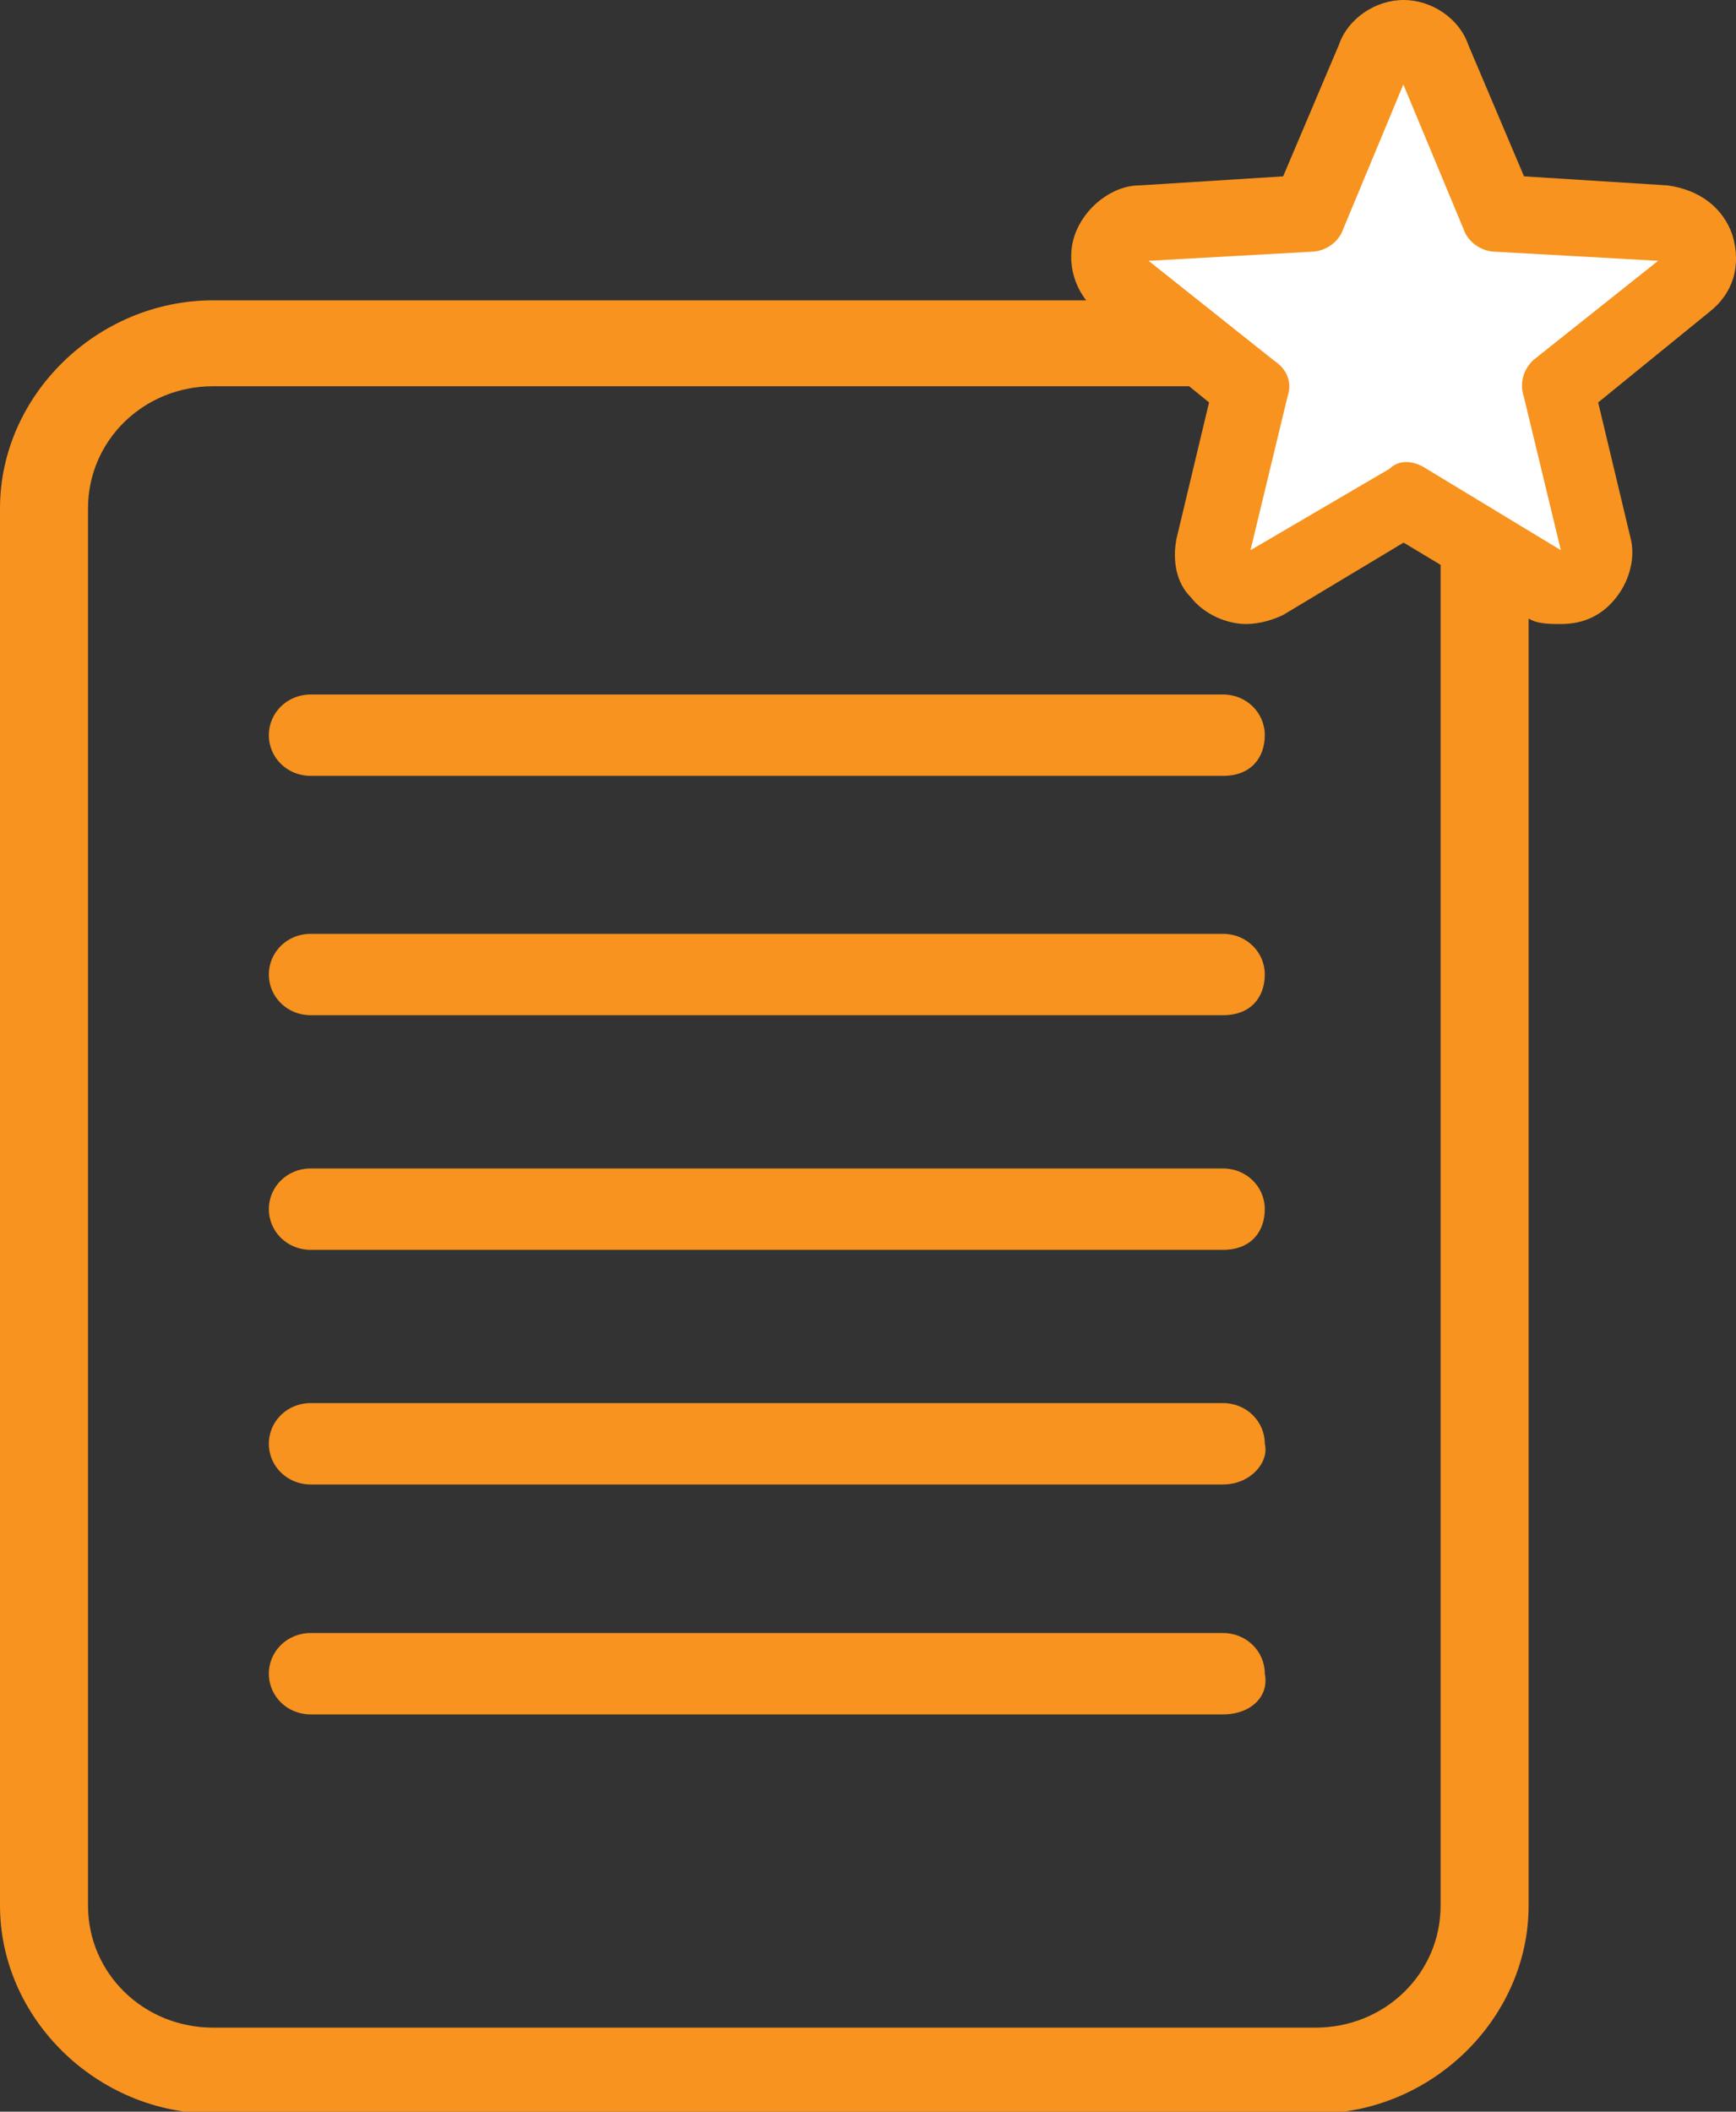 <svg width="37" height="45" viewBox="0 0 37 45" version="1.1" xmlns="http://www.w3.org/2000/svg" xmlns:xlink="http://www.w3.org/1999/xlink">
<rect x="0" y="0" width="37" height="45" fill="#333333" stroke="none"/>
<title>2-03</title>
<desc>Created using Figma</desc>
<g id="Canvas" transform="translate(-7223 10940)">
<g id="2-03">
<g id="Group">
<g id="Group">
<g id="Vector">
<use xlink:href="#path0_fill" transform="translate(7245.83 -10940)" fill="#F7931E"/>
</g>
<g id="Vector">
<use xlink:href="#path1_fill" transform="translate(7247.48 -10938.2)" fill="#F7931E"/>
</g>
</g>
<g id="Group">
<g id="Vector">
<use xlink:href="#path2_fill" transform="translate(7223 -10933.6)" fill="#F7931E"/>
</g>
</g>
<g id="Group">
<g id="Vector">
<use xlink:href="#path3_fill" transform="translate(7228.73 -10925.2)" fill="#F7931E"/>
</g>
</g>
<g id="Group">
<g id="Vector">
<use xlink:href="#path4_fill" transform="translate(7228.73 -10920.1)" fill="#F7931E"/>
</g>
</g>
<g id="Group">
<g id="Vector">
<use xlink:href="#path5_fill" transform="translate(7228.73 -10915.1)" fill="#F7931E"/>
</g>
</g>
<g id="Group">
<g id="Vector">
<use xlink:href="#path6_fill" transform="translate(7228.73 -10910.1)" fill="#F7931E"/>
</g>
</g>
<g id="Group">
<g id="Vector">
<use xlink:href="#path7_fill" transform="translate(7228.73 -10905.2)" fill="#F7931E"/>
</g>
</g>
<g id="Vector">
<use xlink:href="#path8_fill" transform="translate(7247.48 -10938.2)" fill="#FFFFFF"/>
</g>
</g>
</g>
</g>
<defs>
<path id="path0_fill" d="M 14.095 5.011C 13.898 4.433 13.404 4.047 12.713 3.951L 9.652 3.758L 8.468 0.964C 8.27 0.385 7.678 -3.67583e-07 7.085 -3.67583e-07C 6.493 -3.67583e-07 5.901 0.385 5.703 0.964L 4.518 3.758L 1.458 3.951C 0.865 3.951 0.273 4.433 0.076 5.011C -0.122 5.589 0.076 6.263 0.569 6.649L 2.939 8.576L 2.248 11.467C 2.149 11.949 2.248 12.43 2.544 12.72C 2.84 13.105 3.334 13.298 3.729 13.298C 4.025 13.298 4.321 13.201 4.518 13.105L 7.085 11.563L 9.652 13.105C 9.85 13.298 10.146 13.298 10.442 13.298C 10.936 13.298 11.331 13.105 11.627 12.72C 11.923 12.334 12.022 11.852 11.923 11.467L 11.232 8.576L 13.601 6.649C 14.095 6.263 14.293 5.685 14.095 5.011Z"/>
<path id="path1_fill" d="M 8.293 5.878C 8.096 6.071 7.997 6.36 7.997 6.649L 8.787 9.925L 5.924 8.191C 5.628 7.998 5.331 7.998 5.134 8.191L 2.172 9.925L 2.962 6.649C 3.061 6.36 2.962 6.071 2.666 5.878L 1.50647e-06 3.758L 3.455 3.565C 3.752 3.565 4.048 3.373 4.147 3.084L 5.43 -7.35167e-07L 6.714 3.084C 6.812 3.373 7.108 3.565 7.405 3.565L 10.86 3.758L 8.293 5.878Z"/>
<path id="path2_fill" d="M 28.039 38.64L 4.542 38.64C 2.073 38.64 -1.50647e-06 36.617 -1.50647e-06 34.208L -1.50647e-06 4.433C -1.50647e-06 2.024 2.073 0 4.542 0L 28.039 0C 30.507 0 32.58 2.024 32.58 4.433L 32.58 34.208C 32.58 36.617 30.507 38.64 28.039 38.64ZM 4.542 1.831C 3.061 1.831 1.876 2.987 1.876 4.433L 1.876 34.208C 1.876 35.653 3.061 36.809 4.542 36.809L 28.039 36.809C 29.52 36.809 30.704 35.653 30.704 34.208L 30.704 4.433C 30.704 2.987 29.52 1.831 28.039 1.831L 4.542 1.831Z"/>
<path id="path3_fill" d="M 20.338 1.734L 0.889 1.734C 0.395 1.734 1.50647e-06 1.349 1.50647e-06 0.867C 1.50647e-06 0.385 0.395 -7.35167e-07 0.889 -7.35167e-07L 20.338 -7.35167e-07C 20.832 -7.35167e-07 21.227 0.385 21.227 0.867C 21.227 1.349 20.93 1.734 20.338 1.734Z"/>
<path id="path4_fill" d="M 20.338 1.734L 0.889 1.734C 0.395 1.734 1.50647e-06 1.349 1.50647e-06 0.867C 1.50647e-06 0.385 0.395 0 0.889 0L 20.338 0C 20.832 0 21.227 0.385 21.227 0.867C 21.227 1.349 20.93 1.734 20.338 1.734Z"/>
<path id="path5_fill" d="M 20.338 1.734L 0.889 1.734C 0.395 1.734 1.50647e-06 1.349 1.50647e-06 0.867C 1.50647e-06 0.385 0.395 7.35167e-07 0.889 7.35167e-07L 20.338 7.35167e-07C 20.832 7.35167e-07 21.227 0.385 21.227 0.867C 21.227 1.349 20.93 1.734 20.338 1.734Z"/>
<path id="path6_fill" d="M 20.338 1.734L 0.889 1.734C 0.395 1.734 1.50647e-06 1.349 1.50647e-06 0.867C 1.50647e-06 0.385 0.395 1.47033e-06 0.889 1.47033e-06L 20.338 1.47033e-06C 20.832 1.47033e-06 21.227 0.385 21.227 0.867C 21.325 1.253 20.93 1.734 20.338 1.734Z"/>
<path id="path7_fill" d="M 20.338 1.734L 0.889 1.734C 0.395 1.734 1.50647e-06 1.349 1.50647e-06 0.867C 1.50647e-06 0.385 0.395 0 0.889 0L 20.338 0C 20.832 0 21.227 0.385 21.227 0.867C 21.325 1.349 20.93 1.734 20.338 1.734Z"/>
<path id="path8_fill" d="M 7.997 6.649L 8.787 9.925L 5.924 8.191C 5.628 7.998 5.331 7.998 5.134 8.191L 2.172 9.925L 2.962 6.649C 3.061 6.36 2.962 6.071 2.666 5.878L 1.50647e-06 3.758L 3.455 3.565C 3.752 3.565 4.048 3.373 4.147 3.084L 5.43 -7.35167e-07L 6.714 3.084C 6.812 3.373 7.108 3.565 7.405 3.565L 10.86 3.758L 8.194 5.878C 7.997 6.071 7.898 6.36 7.997 6.649Z"/>
</defs>
</svg>
